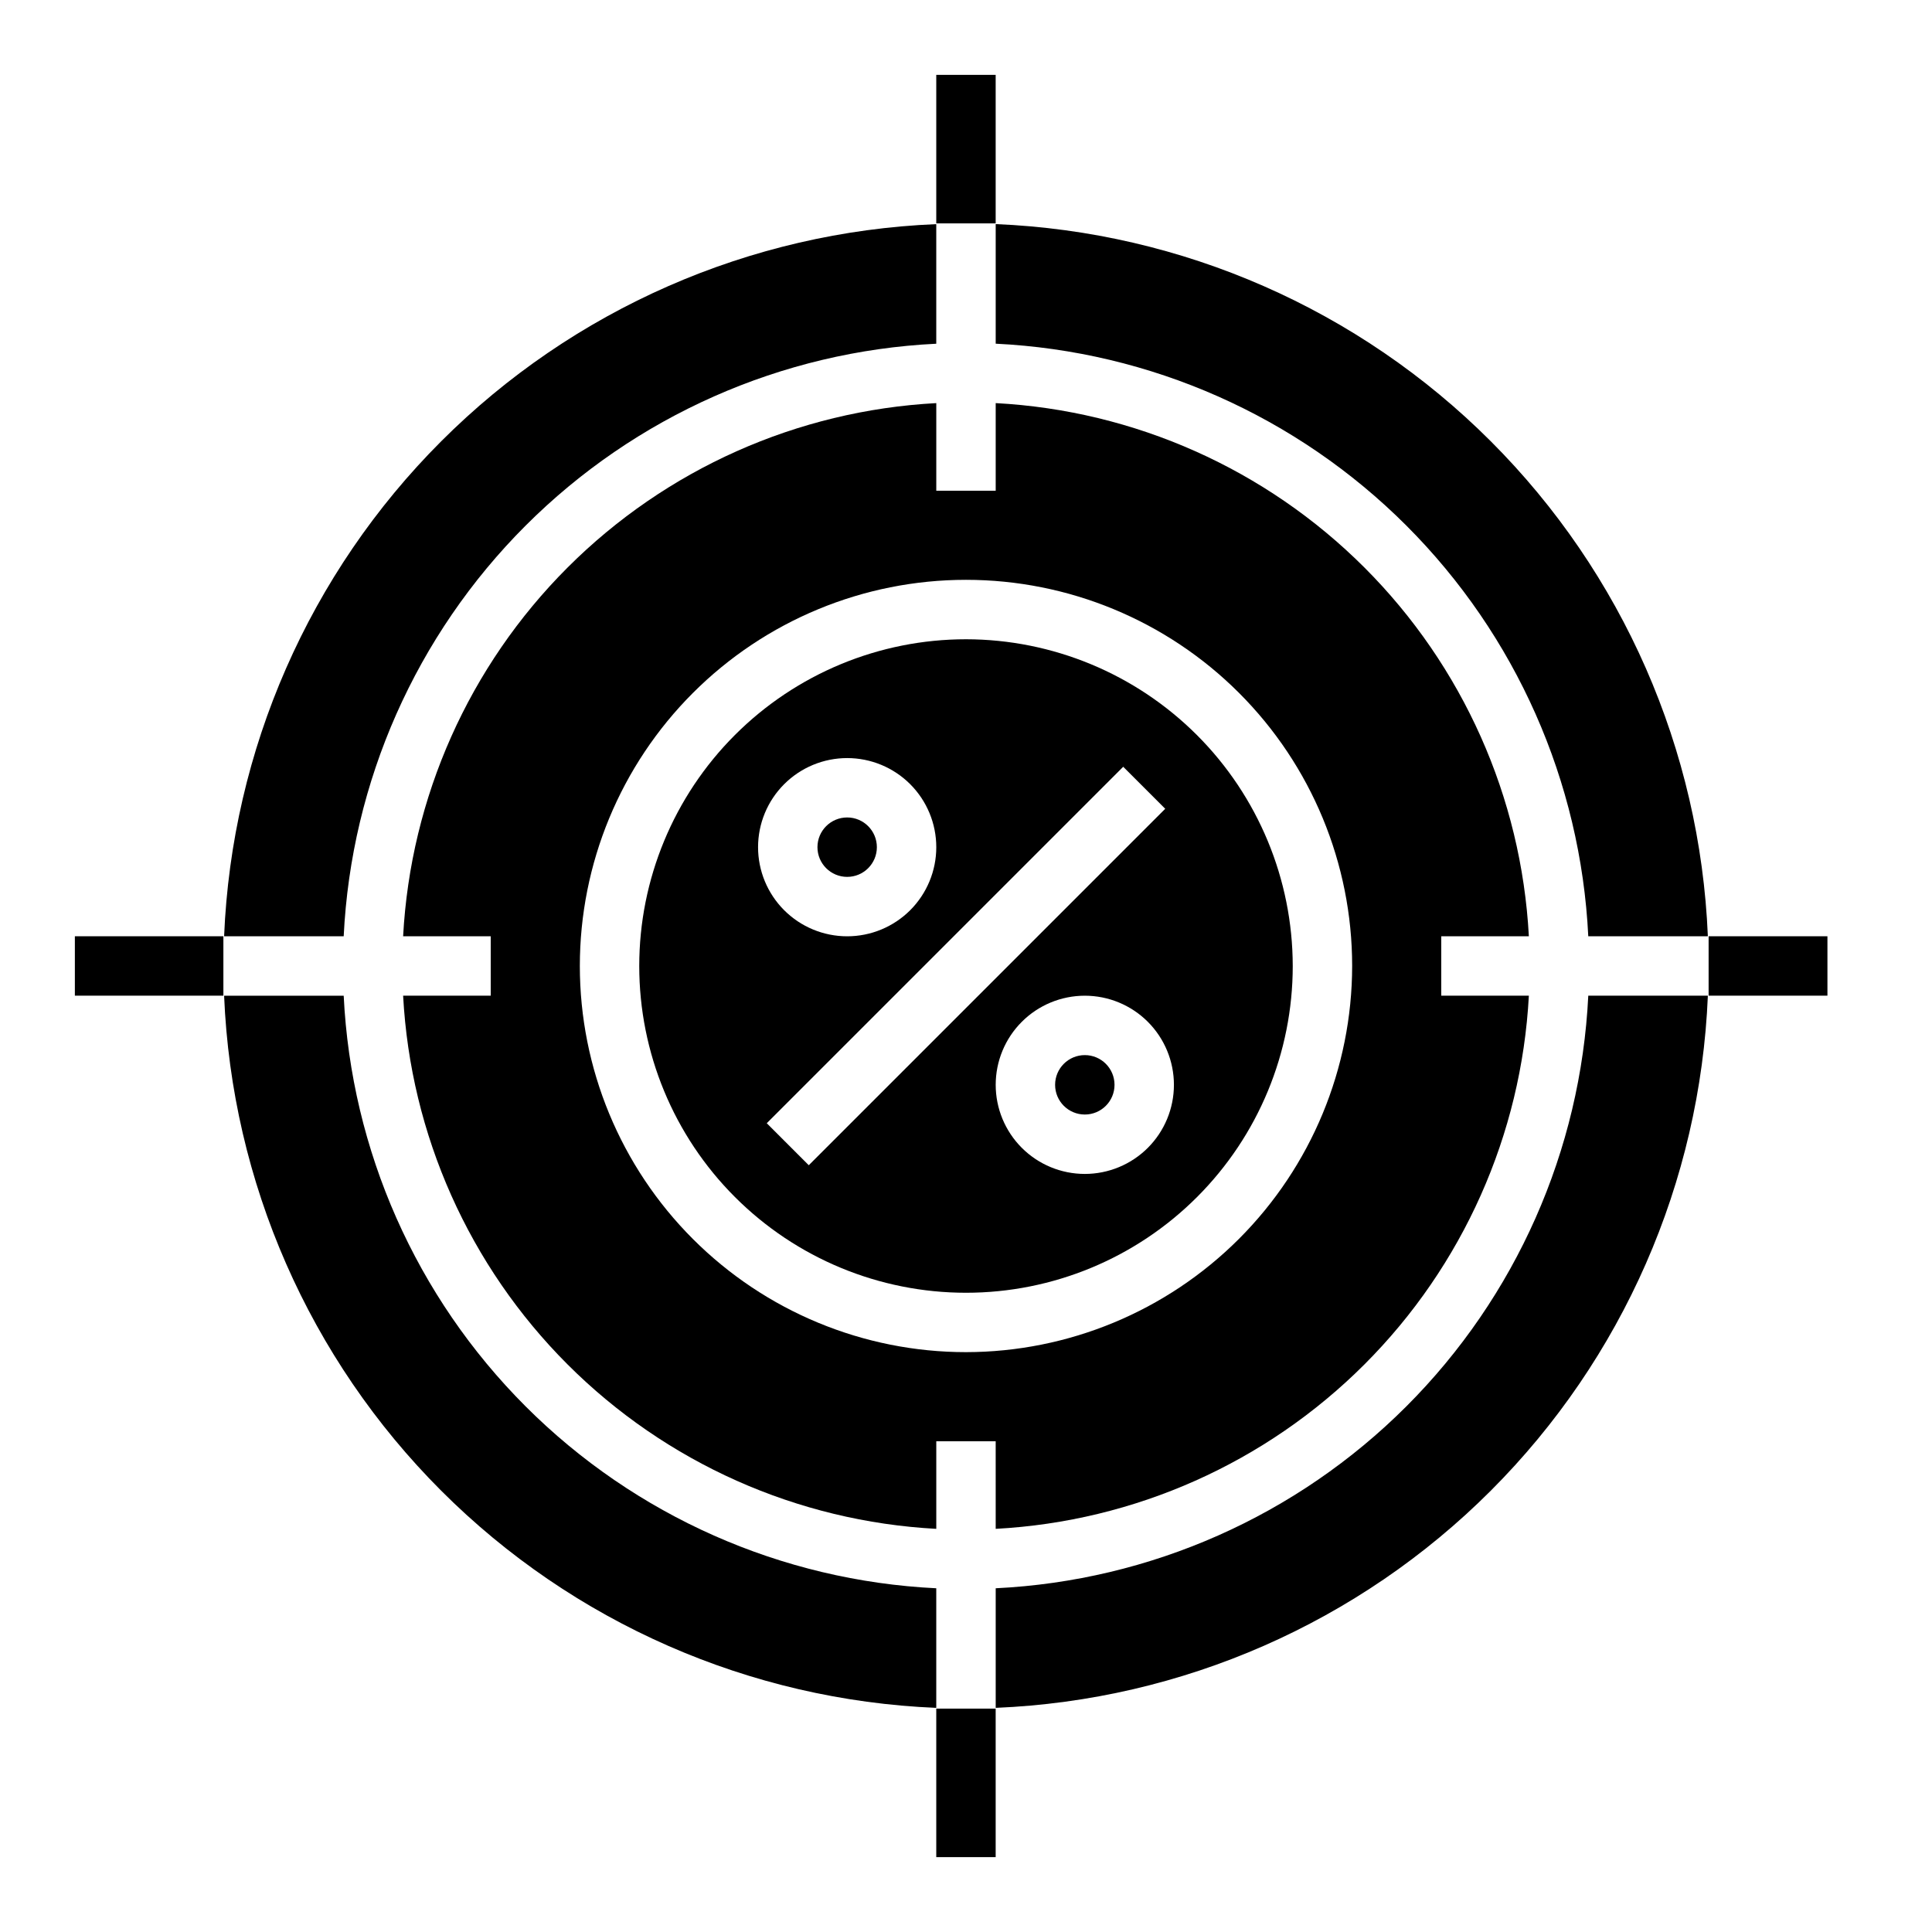 <?xml version="1.0" encoding="UTF-8"?>
<!-- Uploaded to: ICON Repo, www.svgrepo.com, Generator: ICON Repo Mixer Tools -->
<svg fill="#000000" width="800px" height="800px" version="1.1" viewBox="144 144 512 512" xmlns="http://www.w3.org/2000/svg">
 <g>
  <path d="m400 313.41c-22.969 0-44.992 9.125-61.23 25.363s-25.363 38.262-25.363 61.23c0 22.965 9.125 44.988 25.363 61.227 16.238 16.242 38.262 25.363 61.23 25.363 22.965 0 44.988-9.121 61.227-25.363 16.242-16.238 25.363-38.262 25.363-61.227-0.027-22.957-9.156-44.969-25.391-61.203-16.234-16.23-38.242-25.363-61.199-25.391zm-31.488 31.488c6.262 0 12.27 2.488 16.699 6.918 4.426 4.426 6.914 10.434 6.914 16.699 0 6.262-2.488 12.27-6.914 16.699-4.43 4.426-10.438 6.914-16.699 6.914-6.266 0-12.273-2.488-16.699-6.914-4.43-4.43-6.918-10.438-6.918-16.699 0-6.266 2.488-12.273 6.918-16.699 4.426-4.43 10.434-6.918 16.699-6.918zm-10.18 107.9-11.133-11.133 94.465-94.465 11.133 11.133zm73.156 2.305c-6.266 0-12.273-2.488-16.699-6.914-4.43-4.43-6.918-10.438-6.918-16.699 0-6.266 2.488-12.273 6.918-16.699 4.426-4.43 10.434-6.918 16.699-6.918 6.262 0 12.27 2.488 16.699 6.918 4.426 4.426 6.914 10.434 6.914 16.699 0 6.262-2.488 12.27-6.914 16.699-4.43 4.426-10.438 6.914-16.699 6.914z"/>
  <path d="m376.38 368.51c0 4.348-3.523 7.871-7.871 7.871-4.348 0-7.875-3.523-7.875-7.871 0-4.348 3.527-7.875 7.875-7.875 4.348 0 7.871 3.527 7.871 7.875"/>
  <path d="m392.12 235.09v-31.691c-49.398 2.039-96.23 22.578-131.19 57.539-34.961 34.961-55.5 81.793-57.539 131.19h31.691c1.992-41.004 19.176-79.801 48.207-108.83s67.828-46.215 108.83-48.207z"/>
  <path d="m439.36 431.49c0 4.348-3.523 7.871-7.871 7.871-4.348 0-7.875-3.523-7.875-7.871 0-4.348 3.527-7.875 7.875-7.875 4.348 0 7.871 3.527 7.871 7.875"/>
  <path d="m392.12 596.6v-31.691c-41.004-1.992-79.801-19.176-108.83-48.207s-46.215-67.828-48.207-108.83h-31.691c2.039 49.402 22.578 96.23 57.539 131.19 34.961 34.965 81.793 55.5 131.19 57.539z"/>
  <path d="m407.87 203.39v31.691c41.004 1.992 79.801 19.176 108.83 48.207s46.215 67.828 48.207 108.83h31.691c-2.039-49.398-22.574-96.23-57.539-131.19-34.961-34.961-81.789-55.5-131.19-57.539z"/>
  <path d="m407.87 549.16c36.832-1.973 71.637-17.492 97.719-43.574 26.082-26.082 41.602-60.887 43.574-97.719h-23.215v-15.746h23.215c-1.973-36.832-17.492-71.633-43.574-97.715-26.082-26.082-60.887-41.605-97.719-43.578v23.215h-15.746v-23.215c-36.832 1.973-71.633 17.496-97.715 43.578-26.082 26.082-41.605 60.883-43.578 97.715h23.215v15.742l-23.215 0.004c1.973 36.832 17.496 71.637 43.578 97.719 26.082 26.082 60.883 41.602 97.715 43.574v-23.215h15.742zm-7.871-46.828c-27.145 0-53.172-10.781-72.363-29.977-19.191-19.191-29.973-45.219-29.973-72.359 0-27.145 10.781-53.172 29.973-72.363 19.191-19.191 45.219-29.973 72.363-29.973 27.141 0 53.168 10.781 72.359 29.973 19.195 19.191 29.977 45.219 29.977 72.363-0.031 27.129-10.824 53.141-30.008 72.328-19.188 19.184-45.199 29.977-72.328 30.008z"/>
  <path d="m596.6 407.87h-31.691c-1.992 41.004-19.176 79.801-48.207 108.83s-67.828 46.215-108.83 48.207v31.691c49.402-2.039 96.23-22.574 131.19-57.539 34.965-34.961 55.5-81.789 57.539-131.19z"/>
  <path d="m392.12 163.84h15.742v39.359h-15.742z"/>
  <path d="m596.8 392.12h31.488v15.742h-31.488z"/>
  <path d="m392.12 596.8h15.742v39.359h-15.742z"/>
  <path d="m163.84 392.12h39.359v15.742h-39.359z"/>
 </g>
</svg>